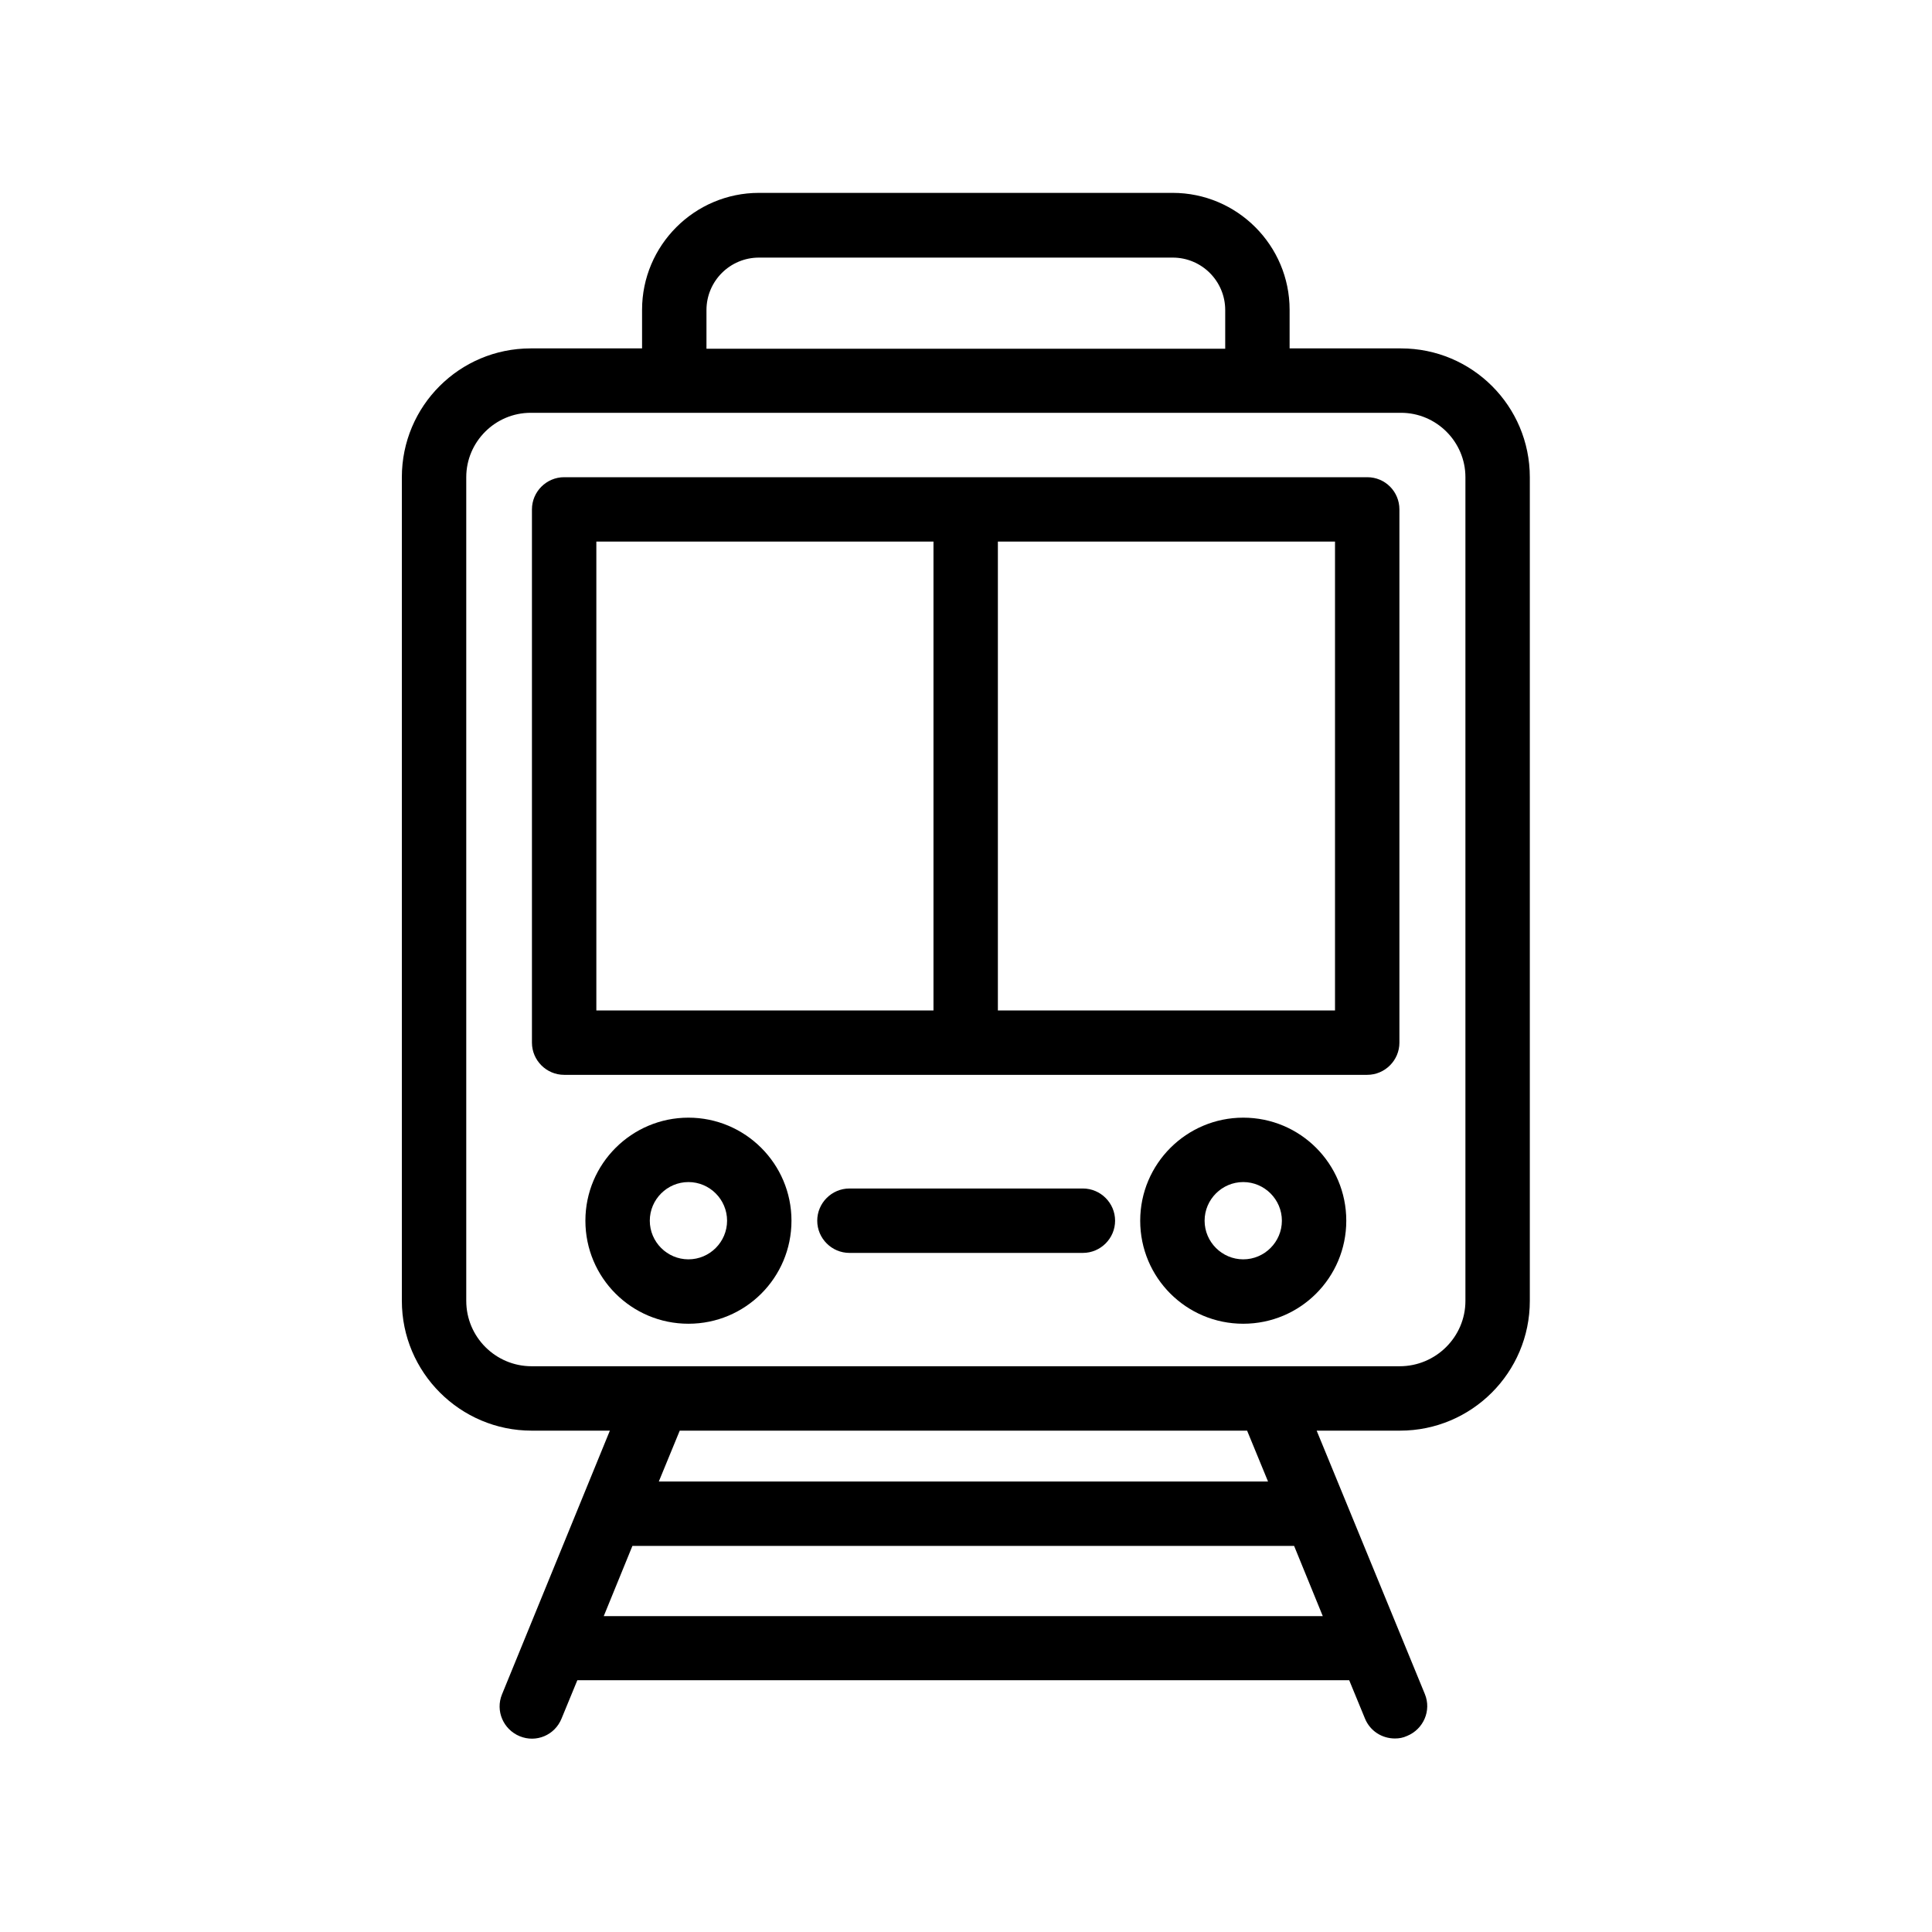 <svg id="Layer_1" enable-background="new 0 0 60 60" height="512" viewBox="0 0 60 60" width="512" xmlns="http://www.w3.org/2000/svg"><path d="m42.46 14.82H17.52c-.55 0-1 .45-1 1v16.56c0 .55.45 1 1 1h24.94c.55 0 1-.45 1-1V15.82c0-.55-.44-1-1-1zM28.99 31.38H18.52V16.82h10.47zm12.47 0H30.99V16.82h10.47z"/><path d="m21.38 34.71c-1.76 0-3.2 1.43-3.2 3.2s1.43 3.2 3.2 3.2s3.2-1.43 3.2-3.2s-1.44-3.2-3.2-3.2zm0 4.4c-.66 0-1.2-.54-1.2-1.2s.54-1.2 1.2-1.2s1.2.54 1.2 1.2s-.54 1.2-1.2 1.2z"/><path d="m38.61 34.71c-1.76 0-3.2 1.43-3.2 3.2s1.43 3.2 3.2 3.2s3.2-1.43 3.2-3.2s-1.43-3.2-3.2-3.2zm0 4.4c-.66 0-1.2-.54-1.2-1.2s.54-1.2 1.2-1.2s1.2.54 1.2 1.2s-.54 1.2-1.2 1.2z"/><path d="m47.51 40.4V14.82c0-2.21-1.79-4-4-4h-3.46v-1.2c0-2-1.63-3.63-3.63-3.63H23.57c-2 0-3.63 1.63-3.63 3.63v1.2h-3.46c-2.21 0-4 1.79-4 4V40.4c0 2.22 1.81 4.03 4.03 4.03h2.43l-3.35 8.19c-.21.51.04 1.09.55 1.3s1.09-.03 1.3-.55l.49-1.19H41.9l.49 1.19c.16.39.53.62.93.62c.13 0 .25-.02.38-.08c.51-.21.76-.79.55-1.3l-2.46-5.99l-.9-2.19h2.59c2.22 0 4.03-1.8 4.03-4.03zM21.94 9.63c0-.9.73-1.63 1.63-1.63h12.85c.9 0 1.63.73 1.63 1.63v1.2H21.94zm19.14 40.56H18.75l.89-2.18h20.55zm-20.62-4.18l.65-1.58h17.62l.65 1.58zm-3.95-3.58c-1.12 0-2.03-.91-2.03-2.03V14.82c0-1.1.9-2 2-2h27.03c1.1 0 2 .9 2 2V40.4c0 1.12-.92 2.03-2.04 2.03z"/><path d="m33.63 36.91h-7.25c-.55 0-1 .45-1 1s.45 1 1 1h7.25c.55 0 1-.45 1-1s-.45-1-1-1z"/></svg>